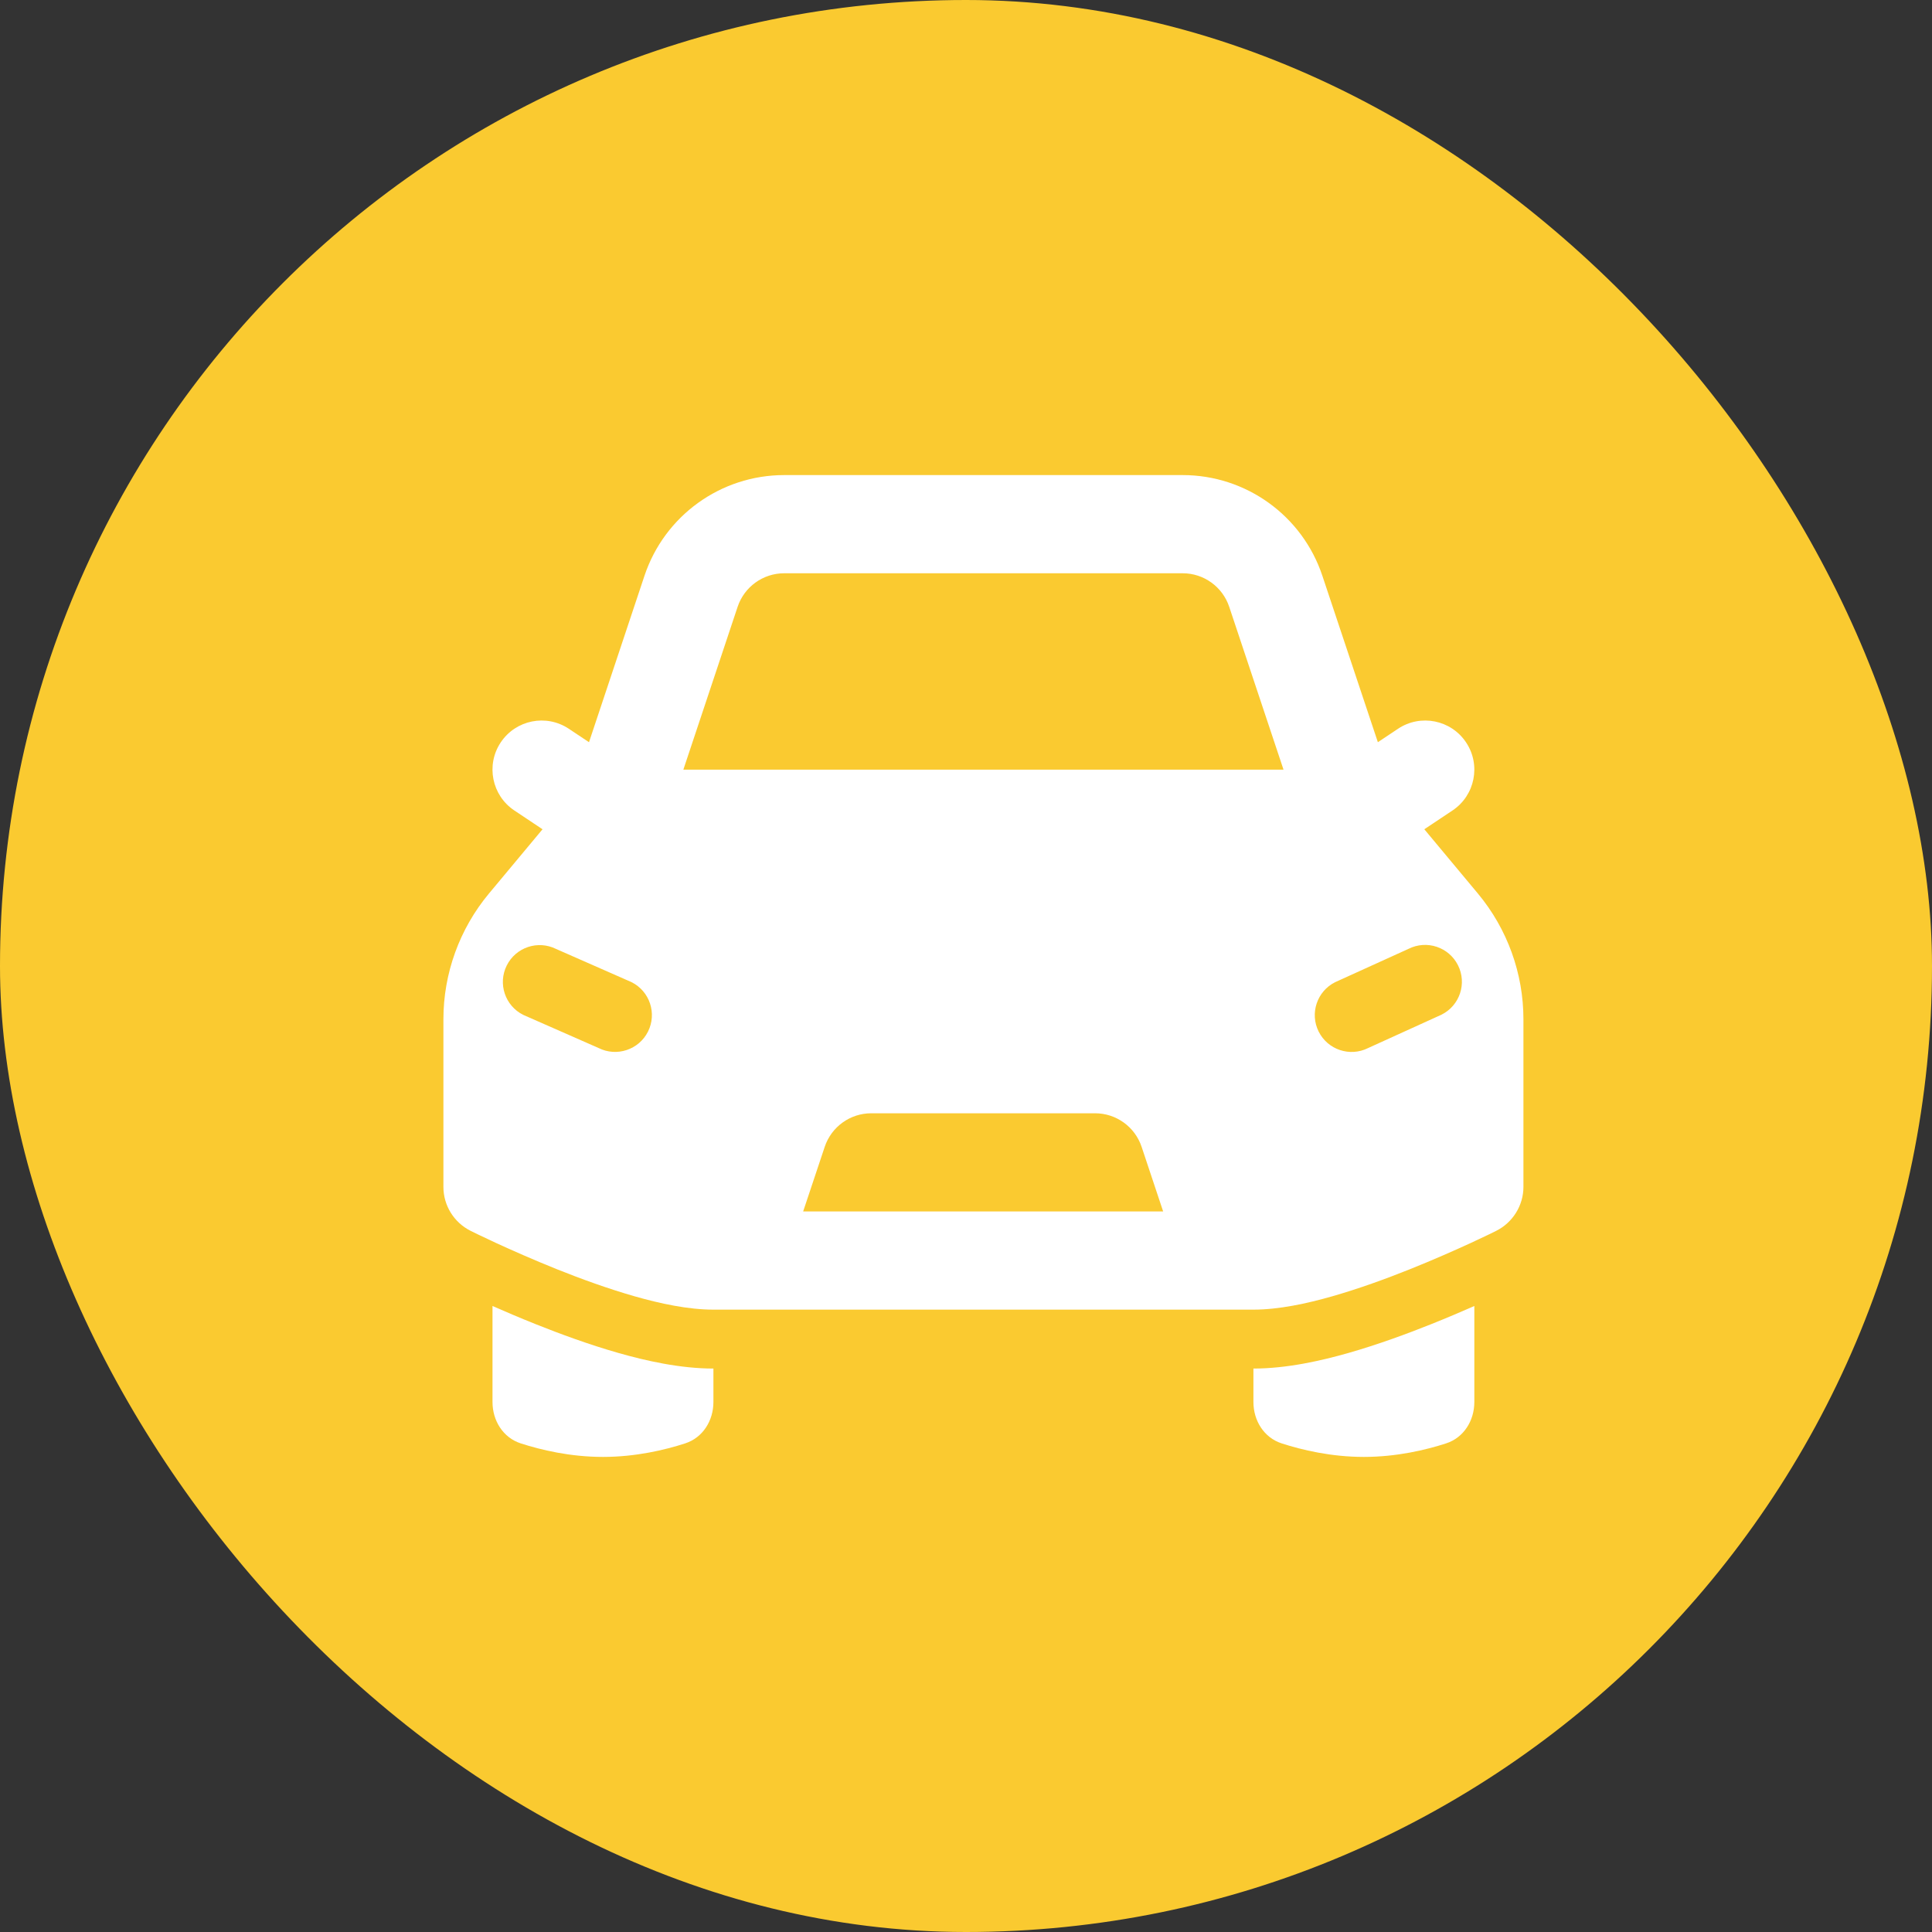 <?xml version="1.0" encoding="UTF-8"?> <svg xmlns="http://www.w3.org/2000/svg" width="61" height="61" viewBox="0 0 61 61" fill="none"><rect x="0" y="0" width="61" height="61" fill="#333333" stroke="none"/><rect width="61" height="61" rx="30.5" fill="#FACA30"></rect><path fill-rule="evenodd" clip-rule="evenodd" d="M15.81 23.44C16.285 22.728 17.247 22.535 17.96 23.01L20.285 24.56C20.997 25.035 21.189 25.997 20.715 26.71C20.24 27.422 19.277 27.614 18.565 27.14L16.24 25.59C15.528 25.115 15.335 24.152 15.81 23.44Z" fill="white"></path><path fill-rule="evenodd" clip-rule="evenodd" d="M46.289 23.44C46.764 24.152 46.572 25.115 45.86 25.59L43.535 27.14C42.822 27.614 41.86 27.422 41.385 26.71C40.91 25.997 41.103 25.035 41.815 24.56L44.14 23.01C44.852 22.535 45.815 22.728 46.289 23.44Z" fill="white"></path><path fill-rule="evenodd" clip-rule="evenodd" d="M20.348 18.18L18.048 25.081L15.437 28.213C14.509 29.328 14 30.732 14 32.183V37.475C14 38.062 14.334 38.6 14.859 38.862L15.081 38.971C15.22 39.038 15.419 39.133 15.664 39.246C16.154 39.471 16.833 39.773 17.591 40.077C18.346 40.379 19.198 40.689 20.03 40.927C20.837 41.158 21.728 41.35 22.525 41.35H39.575C40.372 41.35 41.263 41.158 42.07 40.927C42.901 40.689 43.754 40.379 44.508 40.077C45.267 39.773 45.946 39.471 46.436 39.246C46.681 39.133 46.88 39.038 47.019 38.971C47.088 38.937 47.199 38.883 47.237 38.864C47.762 38.602 48.1 38.062 48.1 37.475V32.183C48.1 30.732 47.591 29.328 46.663 28.213L44.054 25.083L41.752 18.18C41.12 16.281 39.342 15 37.341 15H24.76C22.758 15 20.981 16.281 20.348 18.18ZM24.76 18.1C24.093 18.1 23.5 18.527 23.289 19.16L21.576 24.3H40.525L38.811 19.16C38.6 18.527 38.008 18.1 37.341 18.1H24.76ZM25.358 38.25H36.725L36.045 36.21C35.834 35.577 35.242 35.15 34.575 35.15H27.509C26.842 35.15 26.25 35.577 26.039 36.21L25.358 38.25Z" fill="white"></path><path fill-rule="evenodd" clip-rule="evenodd" d="M16 30.483C16.287 29.909 16.985 29.676 17.56 29.963L19.94 31.01C20.514 31.297 20.747 31.996 20.46 32.57C20.173 33.144 19.474 33.377 18.9 33.09L16.52 32.043C15.946 31.756 15.713 31.058 16 30.483Z" fill="#FACA30"></path><path fill-rule="evenodd" clip-rule="evenodd" d="M46.034 30.477C46.322 31.051 46.089 31.749 45.515 32.036L43.195 33.091C42.621 33.378 41.923 33.145 41.635 32.571C41.348 31.997 41.581 31.298 42.155 31.011L44.475 29.957C45.049 29.67 45.747 29.903 46.034 30.477Z" fill="#FACA30"></path><path d="M39.575 43.21C40.632 43.21 41.719 42.962 42.581 42.716C43.495 42.455 44.411 42.119 45.199 41.804C45.691 41.607 46.151 41.411 46.55 41.235V44.267C46.55 44.854 46.217 45.392 45.658 45.573C45.022 45.779 44.097 46 43.062 46C42.028 46 41.103 45.779 40.467 45.573C39.908 45.392 39.575 44.854 39.575 44.267V43.21Z" fill="white"></path><path d="M22.525 43.21C21.468 43.21 20.381 42.962 19.519 42.716C18.605 42.455 17.689 42.119 16.901 41.804C16.409 41.607 15.95 41.411 15.55 41.235V44.267C15.55 44.854 15.883 45.392 16.442 45.573C17.078 45.779 18.003 46 19.038 46C20.073 46 20.997 45.779 21.633 45.573C22.192 45.392 22.525 44.854 22.525 44.267V43.21Z" fill="white"></path></svg> 